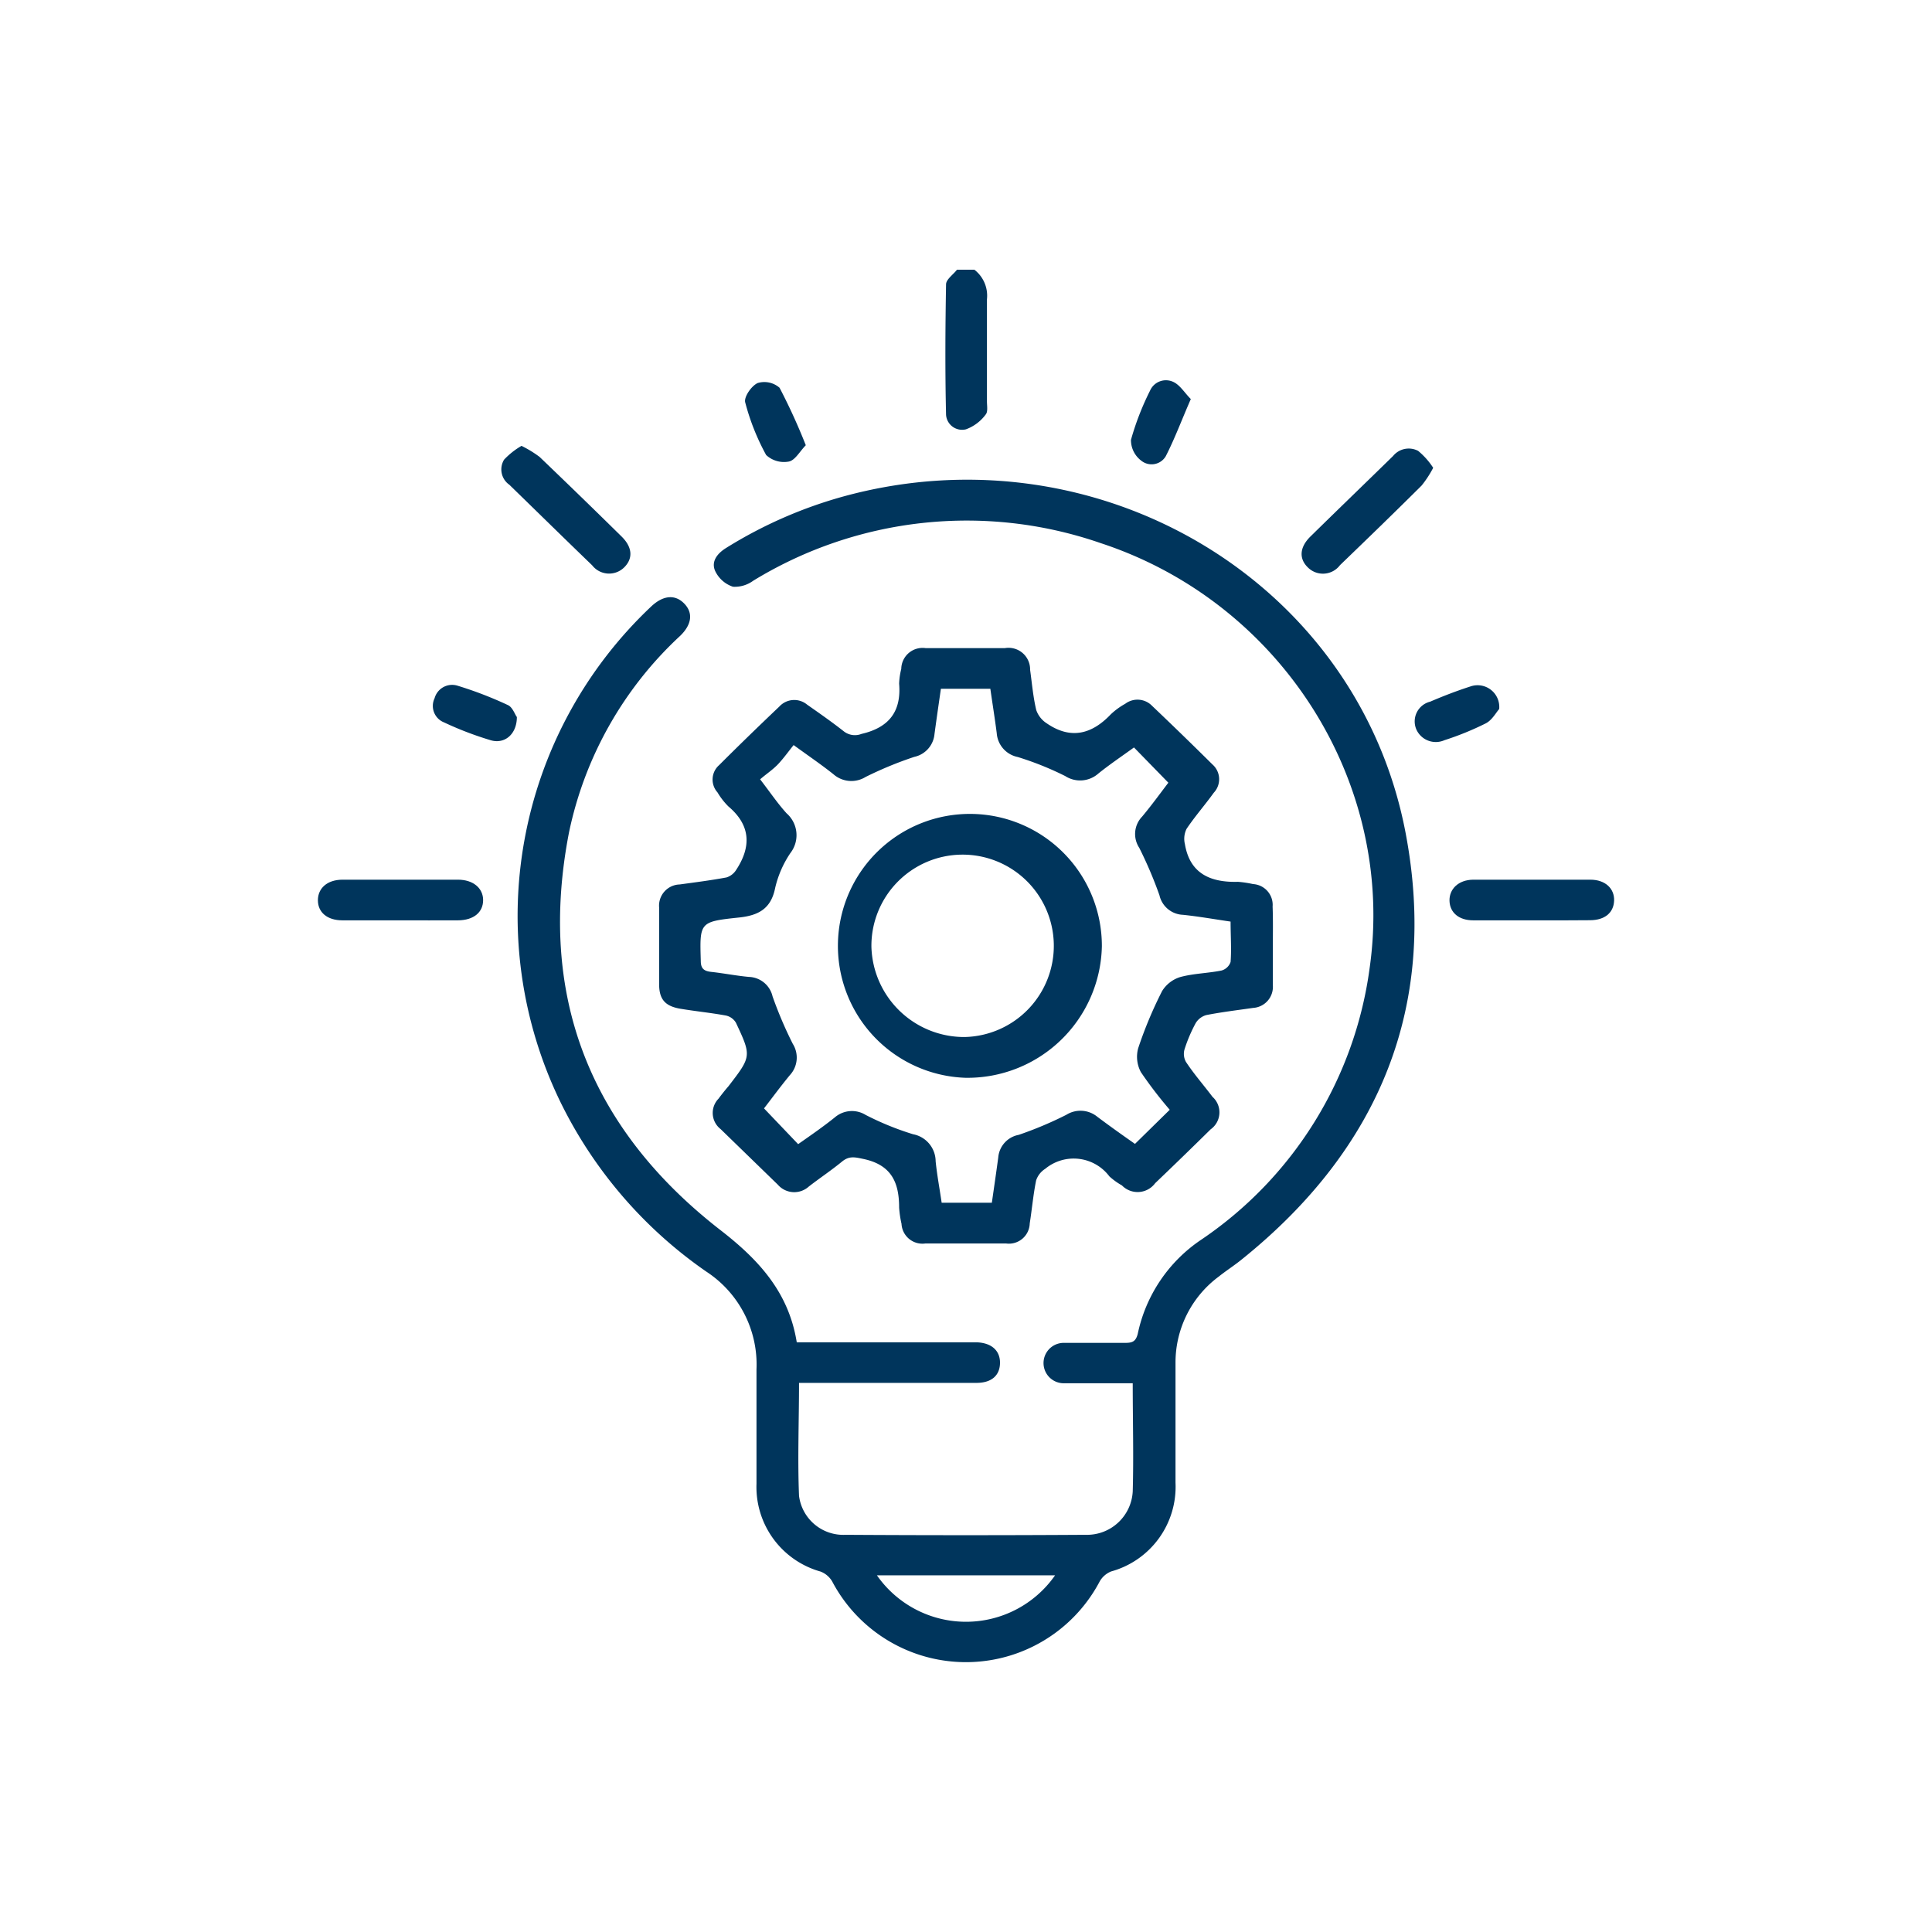 <?xml version="1.0" encoding="UTF-8"?> <svg xmlns="http://www.w3.org/2000/svg" xmlns:xlink="http://www.w3.org/1999/xlink" viewBox="0 0 154 154"><defs><style>.cls-1{fill:none;}.cls-2{clip-path:url(#clip-path);}.cls-3{fill:#00355c;}</style><clipPath id="clip-path"><rect class="cls-1" width="154" height="154"></rect></clipPath></defs><title>ic-company-3</title><g id="圖層_2" data-name="圖層 2"><g class="cls-2"><path class="cls-3" d="M77.67,21.5a2.62,2.62,0,0,1,1,2.36c0,2.71,0,5.42,0,8.13,0,.36.09.83-.1,1.05A3.41,3.41,0,0,1,77,34.22a1.28,1.28,0,0,1-1.59-1.16c-.08-3.46-.06-6.93,0-10.39,0-.4.57-.78.87-1.17Z"></path><path class="cls-3" d="M63.51,107H77.14c.26,0,.52,0,.78,0,1.14.06,1.81.68,1.79,1.66s-.67,1.56-1.85,1.57c-4.3,0-8.61,0-12.91,0H63.69c0,3.07-.12,6,0,9a3.56,3.56,0,0,0,3.71,3.11q9.57.06,19.15,0a3.65,3.65,0,0,0,3.74-3.46c.08-2.81,0-5.63,0-8.62H86.13c-.45,0-.89,0-1.34,0a1.61,1.61,0,1,1,0-3.22c1.63,0,3.27,0,4.9,0,.55,0,.84-.09,1-.72a12,12,0,0,1,5.07-7.51,31.12,31.12,0,0,0,13.41-21.62c2.11-14.72-7-29.16-21.44-33.9a32.61,32.61,0,0,0-27.69,3,2.49,2.49,0,0,1-1.61.48A2.4,2.4,0,0,1,57,45.5c-.32-.74.16-1.37.86-1.81a35.55,35.55,0,0,1,9.6-4.18c20.16-5.39,40.78,6.87,44.58,26.88,2.6,13.69-2,25.11-13.06,34-.59.48-1.25.9-1.85,1.38a8.52,8.52,0,0,0-3.43,6.87c0,3.18,0,6.36,0,9.54a7,7,0,0,1-5.13,7.08,1.84,1.84,0,0,0-.91.79,12.05,12.05,0,0,1-21.33,0,1.85,1.85,0,0,0-.92-.78,7,7,0,0,1-5.11-7c0-3,0-6.07,0-9.11a8.85,8.85,0,0,0-4-7.8A35.31,35.31,0,0,1,44.71,87.92,33.91,33.91,0,0,1,51.9,48.35c.94-.89,1.89-1,2.63-.25s.61,1.68-.3,2.57a29.58,29.58,0,0,0-8.88,15.71c-2.49,12.88,1.58,23.53,12.1,31.69C60.48,100.42,62.87,103,63.51,107ZM84.1,125.57H69.9a8.66,8.66,0,0,0,14.2,0Z"></path><path class="cls-3" d="M101.46,75.4c0,1,0,2.1,0,3.15a1.68,1.68,0,0,1-1.57,1.79c-1.25.18-2.5.33-3.73.57a1.44,1.44,0,0,0-.85.64,12,12,0,0,0-.89,2.09,1.31,1.31,0,0,0,.11,1c.66,1,1.42,1.86,2.12,2.79a1.66,1.66,0,0,1-.15,2.59q-2.19,2.16-4.42,4.29a1.74,1.74,0,0,1-2.65.18,5.43,5.43,0,0,1-1-.72,3.56,3.56,0,0,0-5.12-.6,1.74,1.74,0,0,0-.72.92c-.23,1.13-.33,2.29-.51,3.43a1.66,1.66,0,0,1-1.87,1.6q-3.22,0-6.46,0a1.67,1.67,0,0,1-1.89-1.57,8.2,8.2,0,0,1-.19-1.29c0-2-.61-3.41-2.85-3.88-.67-.14-1.12-.26-1.69.2-.85.7-1.77,1.31-2.66,2A1.73,1.73,0,0,1,62,94.43L57.44,90a1.63,1.63,0,0,1-.17-2.42c.26-.35.53-.69.8-1,1.83-2.38,1.84-2.39.59-5.06a1.23,1.23,0,0,0-.79-.57c-1.2-.22-2.42-.34-3.62-.54s-1.69-.72-1.71-1.89c0-2.06,0-4.12,0-6.18a1.69,1.69,0,0,1,1.64-1.84c1.24-.17,2.5-.33,3.73-.56a1.41,1.41,0,0,0,.77-.6c1.21-1.84,1.17-3.55-.62-5.06a5.6,5.6,0,0,1-.87-1.12,1.53,1.53,0,0,1,.13-2.17c1.58-1.58,3.18-3.13,4.8-4.67a1.61,1.61,0,0,1,2.22-.15c1,.7,2,1.4,2.94,2.14a1.43,1.43,0,0,0,1.39.19c2.21-.51,3.18-1.8,3-4a5.42,5.42,0,0,1,.17-1.18,1.7,1.7,0,0,1,1.93-1.66h6.34a1.72,1.72,0,0,1,2,1.73c.15,1.08.24,2.16.49,3.21a2.06,2.06,0,0,0,.84,1.06c1.91,1.31,3.59.87,5.1-.72a5.66,5.66,0,0,1,1.15-.84,1.62,1.62,0,0,1,2.14.16q2.43,2.31,4.81,4.67a1.57,1.57,0,0,1,.11,2.26c-.72,1-1.5,1.88-2.17,2.88a1.79,1.79,0,0,0-.13,1.22c.39,2.32,2,3.06,4.22,3a8.42,8.42,0,0,1,1.21.18,1.66,1.66,0,0,1,1.56,1.79C101.48,73.31,101.46,74.35,101.46,75.4ZM93.24,88.46a33.36,33.36,0,0,1-2.3-3,2.59,2.59,0,0,1-.22-1.89A32.77,32.77,0,0,1,92.63,79a2.59,2.59,0,0,1,1.45-1.12c1.07-.29,2.2-.3,3.29-.52a1.07,1.07,0,0,0,.72-.68c.08-1,0-2.09,0-3.22-1.31-.19-2.54-.41-3.79-.54a2,2,0,0,1-1.88-1.56,33,33,0,0,0-1.61-3.78,2,2,0,0,1,.23-2.49c.77-.92,1.47-1.89,2.09-2.7l-2.74-2.81c-.94.68-1.92,1.34-2.83,2.07a2.19,2.19,0,0,1-2.65.21,24.78,24.78,0,0,0-3.79-1.52,2.09,2.09,0,0,1-1.67-1.9c-.15-1.17-.34-2.34-.51-3.54H75c-.18,1.24-.35,2.42-.51,3.6a2.05,2.05,0,0,1-1.61,1.83A29.78,29.78,0,0,0,69,61.93a2.16,2.16,0,0,1-2.56-.21c-.94-.75-1.94-1.43-3.18-2.33-.41.51-.76,1-1.19,1.47s-1,.84-1.48,1.26c.81,1.05,1.4,1.93,2.11,2.71A2.32,2.32,0,0,1,63,68a8.33,8.33,0,0,0-1.21,2.77c-.33,1.67-1.33,2.21-2.93,2.37-3.11.33-3.09.38-3,3.46,0,.61.26.81.84.87,1,.11,2,.31,3,.4a2,2,0,0,1,1.88,1.55,32.25,32.25,0,0,0,1.61,3.78,2.06,2.06,0,0,1-.23,2.5c-.76.92-1.47,1.89-2.06,2.65l2.72,2.85c1-.7,2-1.39,2.92-2.13a2.09,2.09,0,0,1,2.46-.2,23,23,0,0,0,3.78,1.54,2.21,2.21,0,0,1,1.8,2.15c.11,1.1.32,2.2.48,3.31h4c.18-1.24.35-2.42.51-3.6a2,2,0,0,1,1.63-1.81A29.7,29.7,0,0,0,85,88.86a2.12,2.12,0,0,1,2.47.16c1,.75,2,1.46,3,2.16Z"></path><path class="cls-3" d="M31.85,73.36c-1.52,0-3,0-4.56,0-1.21,0-1.95-.64-1.95-1.6s.74-1.63,1.94-1.64c3.08,0,6.15,0,9.23,0,1.2,0,2,.67,2,1.63s-.74,1.6-2,1.61C35,73.37,33.4,73.36,31.85,73.36Z"></path><path class="cls-3" d="M122.1,73.36c-1.56,0-3.12,0-4.67,0-1.15,0-1.86-.62-1.89-1.55s.7-1.68,1.89-1.69q4.68,0,9.34,0c1.19,0,1.93.71,1.89,1.68s-.76,1.54-1.89,1.55C125.21,73.37,123.65,73.36,122.1,73.36Z"></path><path class="cls-3" d="M114.24,37.29a8.62,8.62,0,0,1-.92,1.41c-2.15,2.14-4.33,4.25-6.51,6.35a1.7,1.7,0,0,1-2.55.19c-.73-.7-.68-1.61.19-2.47,2.19-2.15,4.4-4.28,6.59-6.42a1.61,1.61,0,0,1,2-.41A5.89,5.89,0,0,1,114.24,37.29Z"></path><path class="cls-3" d="M41.57,35.54a9,9,0,0,1,1.44.88q3.29,3.15,6.53,6.34c.88.86.93,1.76.21,2.47a1.71,1.71,0,0,1-2.55-.17c-2.21-2.13-4.4-4.28-6.6-6.42a1.49,1.49,0,0,1-.42-2A6.08,6.08,0,0,1,41.57,35.54Z"></path><path class="cls-3" d="M94.92,31.81c-.74,1.69-1.29,3.18-2,4.56a1.31,1.31,0,0,1-1.95.35,2.05,2.05,0,0,1-.82-1.66,21.77,21.77,0,0,1,1.52-3.92,1.38,1.38,0,0,1,1.89-.68C94.07,30.71,94.44,31.33,94.92,31.81Z"></path><path class="cls-3" d="M64.23,35.49c-.48.49-.85,1.2-1.35,1.3a2.09,2.09,0,0,1-1.81-.52,18.31,18.31,0,0,1-1.67-4.2c-.11-.43.5-1.32,1-1.54a1.84,1.84,0,0,1,1.74.38A48,48,0,0,1,64.23,35.49Z"></path><path class="cls-3" d="M119.5,56.52c-.24.26-.56.88-1.07,1.14A23.4,23.4,0,0,1,115.14,59a1.7,1.7,0,0,1-2.24-.85A1.62,1.62,0,0,1,114,55.93c1-.43,2.11-.86,3.2-1.21A1.73,1.73,0,0,1,119.5,56.52Z"></path><path class="cls-3" d="M41.2,57.15c0,1.4-1,2.19-2.1,1.85a26.78,26.78,0,0,1-3.71-1.42,1.41,1.41,0,0,1-.75-1.92,1.45,1.45,0,0,1,1.84-1,30.42,30.42,0,0,1,4,1.54C40.87,56.37,41.06,57,41.2,57.15Z"></path><path class="cls-3" d="M76.94,85.91A10.52,10.52,0,1,1,87.83,75.43,10.71,10.71,0,0,1,76.94,85.91Zm0-3.25a7.27,7.27,0,1,0-7.48-7.21A7.4,7.4,0,0,0,77,82.66Z"></path></g></g></svg> 
